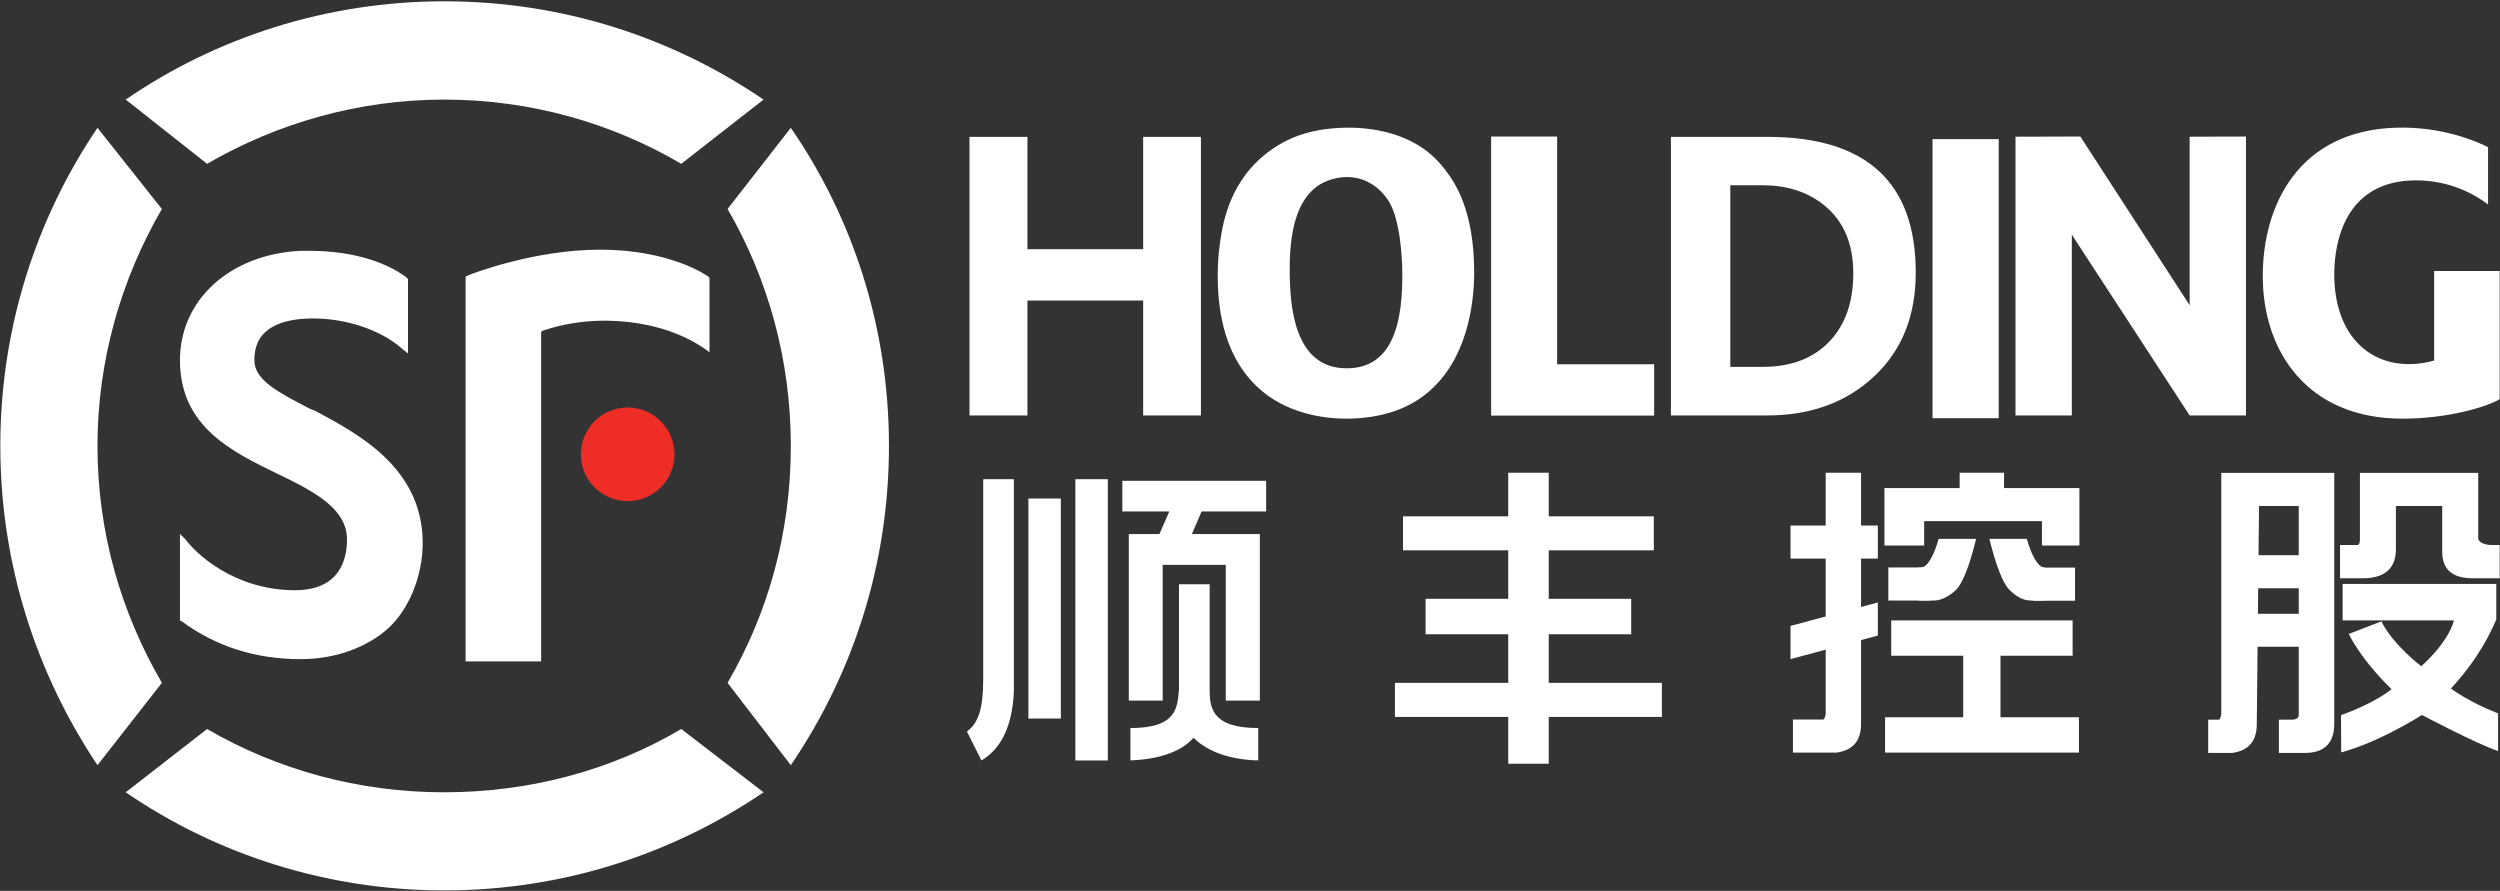 <svg version="1.2" xmlns="http://www.w3.org/2000/svg" viewBox="0 0 1549 552" width="1549" height="552"><rect x="0" y="0" width="1549" height="552" fill="#333333" stroke="none"/><style>.a{fill:#ee2d26}.b{fill:#fff}</style><path fill-rule="evenodd" class="a" d="m388.9 310.5c-16.1 0-29-13-29-29 0-16 12.9-29 29-29 16 0 29 13 29 29 0 16-13 29-29 29z"/><path fill-rule="evenodd" class="b" d="m128.3 101.5l-50.4-39.8c56-38.5 124.6-60.9 197.3-60.9 73.4 0 141.3 22.4 197.9 60.9l-51 39.8c-42.7-25.1-93.1-39.8-146.9-39.8-53.2 0-103.6 14.7-146.9 39.8zm146.9 389.4c53.8 0 104.2-14 146.9-39.2l51 39.2c-56.6 38.4-124.5 60.8-197.9 60.8-72.7 0-141.3-22.4-197.3-60.8l50.4-39.2c43.4 25.2 93.7 39.2 146.9 39.2z"/><path fill-rule="evenodd" class="b" d="m60.4 276.3c0-53.1 14.7-103.4 39.9-146.8l-39.9-50.3c-37.8 55.9-60.2 123.7-60.2 197.1 0 73.4 22.4 141.2 60.2 197.8l39.9-51c-25.2-43.4-39.9-93-39.9-146.8zm390.4 146.8l39.2 51c38.5-56.6 60.8-124.4 60.8-197.8 0-73.4-22.3-141.2-60.8-197.1l-39.2 50.3c25.2 43.4 39.2 93.7 39.2 146.8 0 53.8-14 103.4-39.2 146.8z"/><path fill-rule="evenodd" class="b" d="m186.4 408.4c-28 0-52.5-7.7-74.2-23.7h-0.7v-53.9l3.5 3.5c5.6 7.7 29.4 31.4 67.8 31.4 29.4 0 32.2-21.6 32.2-31.4 0-18.9-19.6-29.3-41.3-39.9l-1.3-0.6c-28.8-14-60.9-29.4-60.9-70.6 0-37.8 31.5-65.8 74.9-67.8h5.5c37.8 0 56.7 13.9 60.2 16.7l0.7 0.8v46.1l-3.5-2.8c-13.3-11.9-35-18.9-55.3-18.9-9.1 0-17.5 1.4-23.1 4.2-9 4.2-13.3 11.2-13.3 21.7 0 12.6 15.5 20.2 34.3 30l3.5 1.4c24.5 13.3 66.5 34.3 66.5 81.8 0 20.3-8.4 41.3-21.7 53.2-13.3 11.8-32.9 18.8-53.8 18.8zm148.9 1.4h-46.8v-238.4l1.4-0.7c1.4-0.7 40.6-16 81.8-16 44.8 0 67.2 16.7 67.2 16.7l0.7 0.8v46.1l-2.8-2.1c-4.2-2.8-23.8-16.8-60.1-17.5h-2.2c-18.9 0-32.2 4.2-38.5 6.3l-0.7 0.7zm624.3 63.4h-25.1v-29h-70.2v-21.1h70.2v-30.1h-51.2v-22h51.2v-30h-65.2v-21.1h65.2v-27h25.1v27h65.1v21.1h-65.1v30h51.1v22h-51.1v30.1h70.1v21.1h-70.1z"/><path fill-rule="evenodd" class="b" d="m686.4 296.9v174.3h-20.1v-174.3zm-58.2 131.2c-1 25.1-10 37-20.1 43.1l-9-18c7-5 10.1-14 10.1-32.1v-124.2h19zm151.4 23v20h-2c-19.1-0.9-31.1-7-38.1-14-6 7-18.1 13.1-38.1 14h-1v-20c29.1 0 29.1-13 30.1-24v-65.1h19v65.1c0 11 1 24 30.1 24z"/><path fill-rule="evenodd" class="b" d="m695.4 316.9v-19h89.1v19h-40l-6 14h42.1v103.2h-21.1v-84.1h-39.1v84.1h-21v-103.2h19l6.1-14zm-38.1-8v136.3h-20.1v-136.3zm86.8-51.5h-35.8v-71.2h-71.7v71.2h-35.9v-172.6h35.9v69.6h71.7v-69.6h35.8zm291.2 0v-172.6h59.7q92 0 92 84.1c0 26.7-8.5 48.1-25.7 64.2-17.2 16.2-39.3 24.3-66.5 24.3zm36.8-142.6v112.5h20.1q26.2 0 41.2-15.6 14.9-15.6 14.9-42.3 0-25.7-15.6-40.1c-10.4-9.6-24-14.5-40.6-14.5zm319.5-30.2v172.8h-34.9l-73-112v112h-34.9v-172.7l34.9-0.1h5.3l67.7 104.5v-104.4z"/><path fill-rule="evenodd" class="b" d="m1238.4 86.2v172.9h-41v-172.9zm-213.5 171.3h-101v-172.9h40.9v141.1h60.1zm-111.5-88.8c0 20.8-4.8 54.2-28.4 74.2-14.1 12.1-32.7 16.5-51 16.5-12.2 0-37-2.5-55.2-19.9-22.4-21.3-24.3-52.6-24.3-69.3 0-8.3 0.8-16.7 2.2-25 1.9-10.3 7.1-38.7 36.3-55.8 12.8-7.6 27.8-10.3 42.6-10.3 16.7 0 33.4 4.1 45.6 12.5 5.5 3.7 10.2 8.3 14.3 13.7 5.9 7.6 17.9 25 17.9 63.4zm-78.7-59c-4.6 0-11 1-17.4 4.9-11.2 7.4-18.2 22.6-18.2 51.9 0 22.1 2.2 61.7 35.3 61.7 27.7 0 35.4-26.4 34.4-63.1-0.3-6.2-0.7-15-2.7-24.3-1.4-7.1-3.5-14.2-8.3-19.8-5.7-7.1-14.1-11.3-23.1-11.3zm714.1 137.7h-0.4l0.1 0.1c-7.5 4.5-31.8 12-60.4 11.9-58.2-0.2-86.1-41.4-86.1-88.4 0-42.9 21.5-90.3 83.2-91.9 27.8-0.7 49.1 8.3 56.4 12.1v35.5c-6-4.6-23.6-16.4-49.2-14.8-38.8 2.5-46.1 37-46.1 58.1 0 34.8 19.1 55.6 46.3 55.6 5.9 0 11-0.9 15.6-2.2v-55.5h40.6zm-263.1 104.3v20.5h-26v-20.5z"/><path fill-rule="evenodd" class="b" d="m1255.8 333.9h-23.2c4.1 16.3 8.2 27.2 12.3 31.4 4.1 4.1 8.2 6.8 13.6 6.8h8.3v-20.5c-4.2 0-8.3-8.2-11-17.7zm-57.3 38.2c4.1 0 9.5-2.7 13.6-6.8 4.1-4.2 8.3-15.1 12.3-31.4h-23.2c-2.7 9.5-6.8 17.7-10.9 17.7h-1.4v20.5z"/><path fill-rule="evenodd" class="b" d="m1241.7 302.4v-9.5h-27.5v9.5h-46.6v35.6h24.6v-15.1h73v15.1h23.2v-35.6zm-71.7 49.2v20.5h26v-20.5zm-38.8-58.7v148.9c0 2.7-1.4 4-1.4 4h-18.9v20.5h27.1c9.6-1.4 15.1-6.8 15.1-17.7v-155.7z"/><path fill-rule="evenodd" class="b" d="m1109.4 325.6v20.5h54.1v-20.5zm54.1 47.7l-54.1 14.5v20.6l54.1-14.6zm8.3 11.1v21.9h112.4v-21.9zm-3.8 60v21.9h120.1v-21.9z"/><path fill-rule="evenodd" class="b" d="m1216.4 402v46.2h23.1v-46.2zm245.8-109v40.7c0 1.3 0 4-1.6 4h-10.7v20.6h14.2c14.1 0 20.4-6.8 20.4-17.8v-27h28.7v28.4c0 10.9 6.3 16.4 18.8 16.4h16.8v-20.6h-4.7c-6.2 0-8.6-2.7-8.6-4v-40.7z"/><path class="b" d="m1376.3 293v148.9c0 2.7-1.3 4-1.3 4h-6.8v20.6h15c9.6-1.4 15.1-6.9 15.1-17.8l1.4-135.2h9.6 15v25.6 19.2 8.1 2.8 20.6 4.2 15 17.8 16.3c0 1.5-1.3 2.8-4.1 2.8h-6.8-1.4v20.6h1.4 15c12.4 0 17.9-6.9 17.9-17.8v-155.7z"/><path fill-rule="evenodd" class="b" d="m1393.8 344v20.5h38v-20.5zm0 36.3v20.4h38v-20.4zm56.8 85.9c24.5-6.7 50-23.2 50-23.2 0 0 34.6 18.3 47.2 22.3v-23.3c-18.4-7.1-29.2-15.4-29.2-15.4 12.2-13.1 21.5-27.3 28.1-42.7v-22.1h-95.2v22.6h69c-4.1 14.6-20.3 28.4-20.3 28.4 0 0-17.3-13-24.7-27.8l-20.2 7.8c9.2 18.1 26.5 34.2 26.5 34.2 0 0-9.3 8.2-31.3 16.1z"/><g style="opacity:.75"></g></svg>